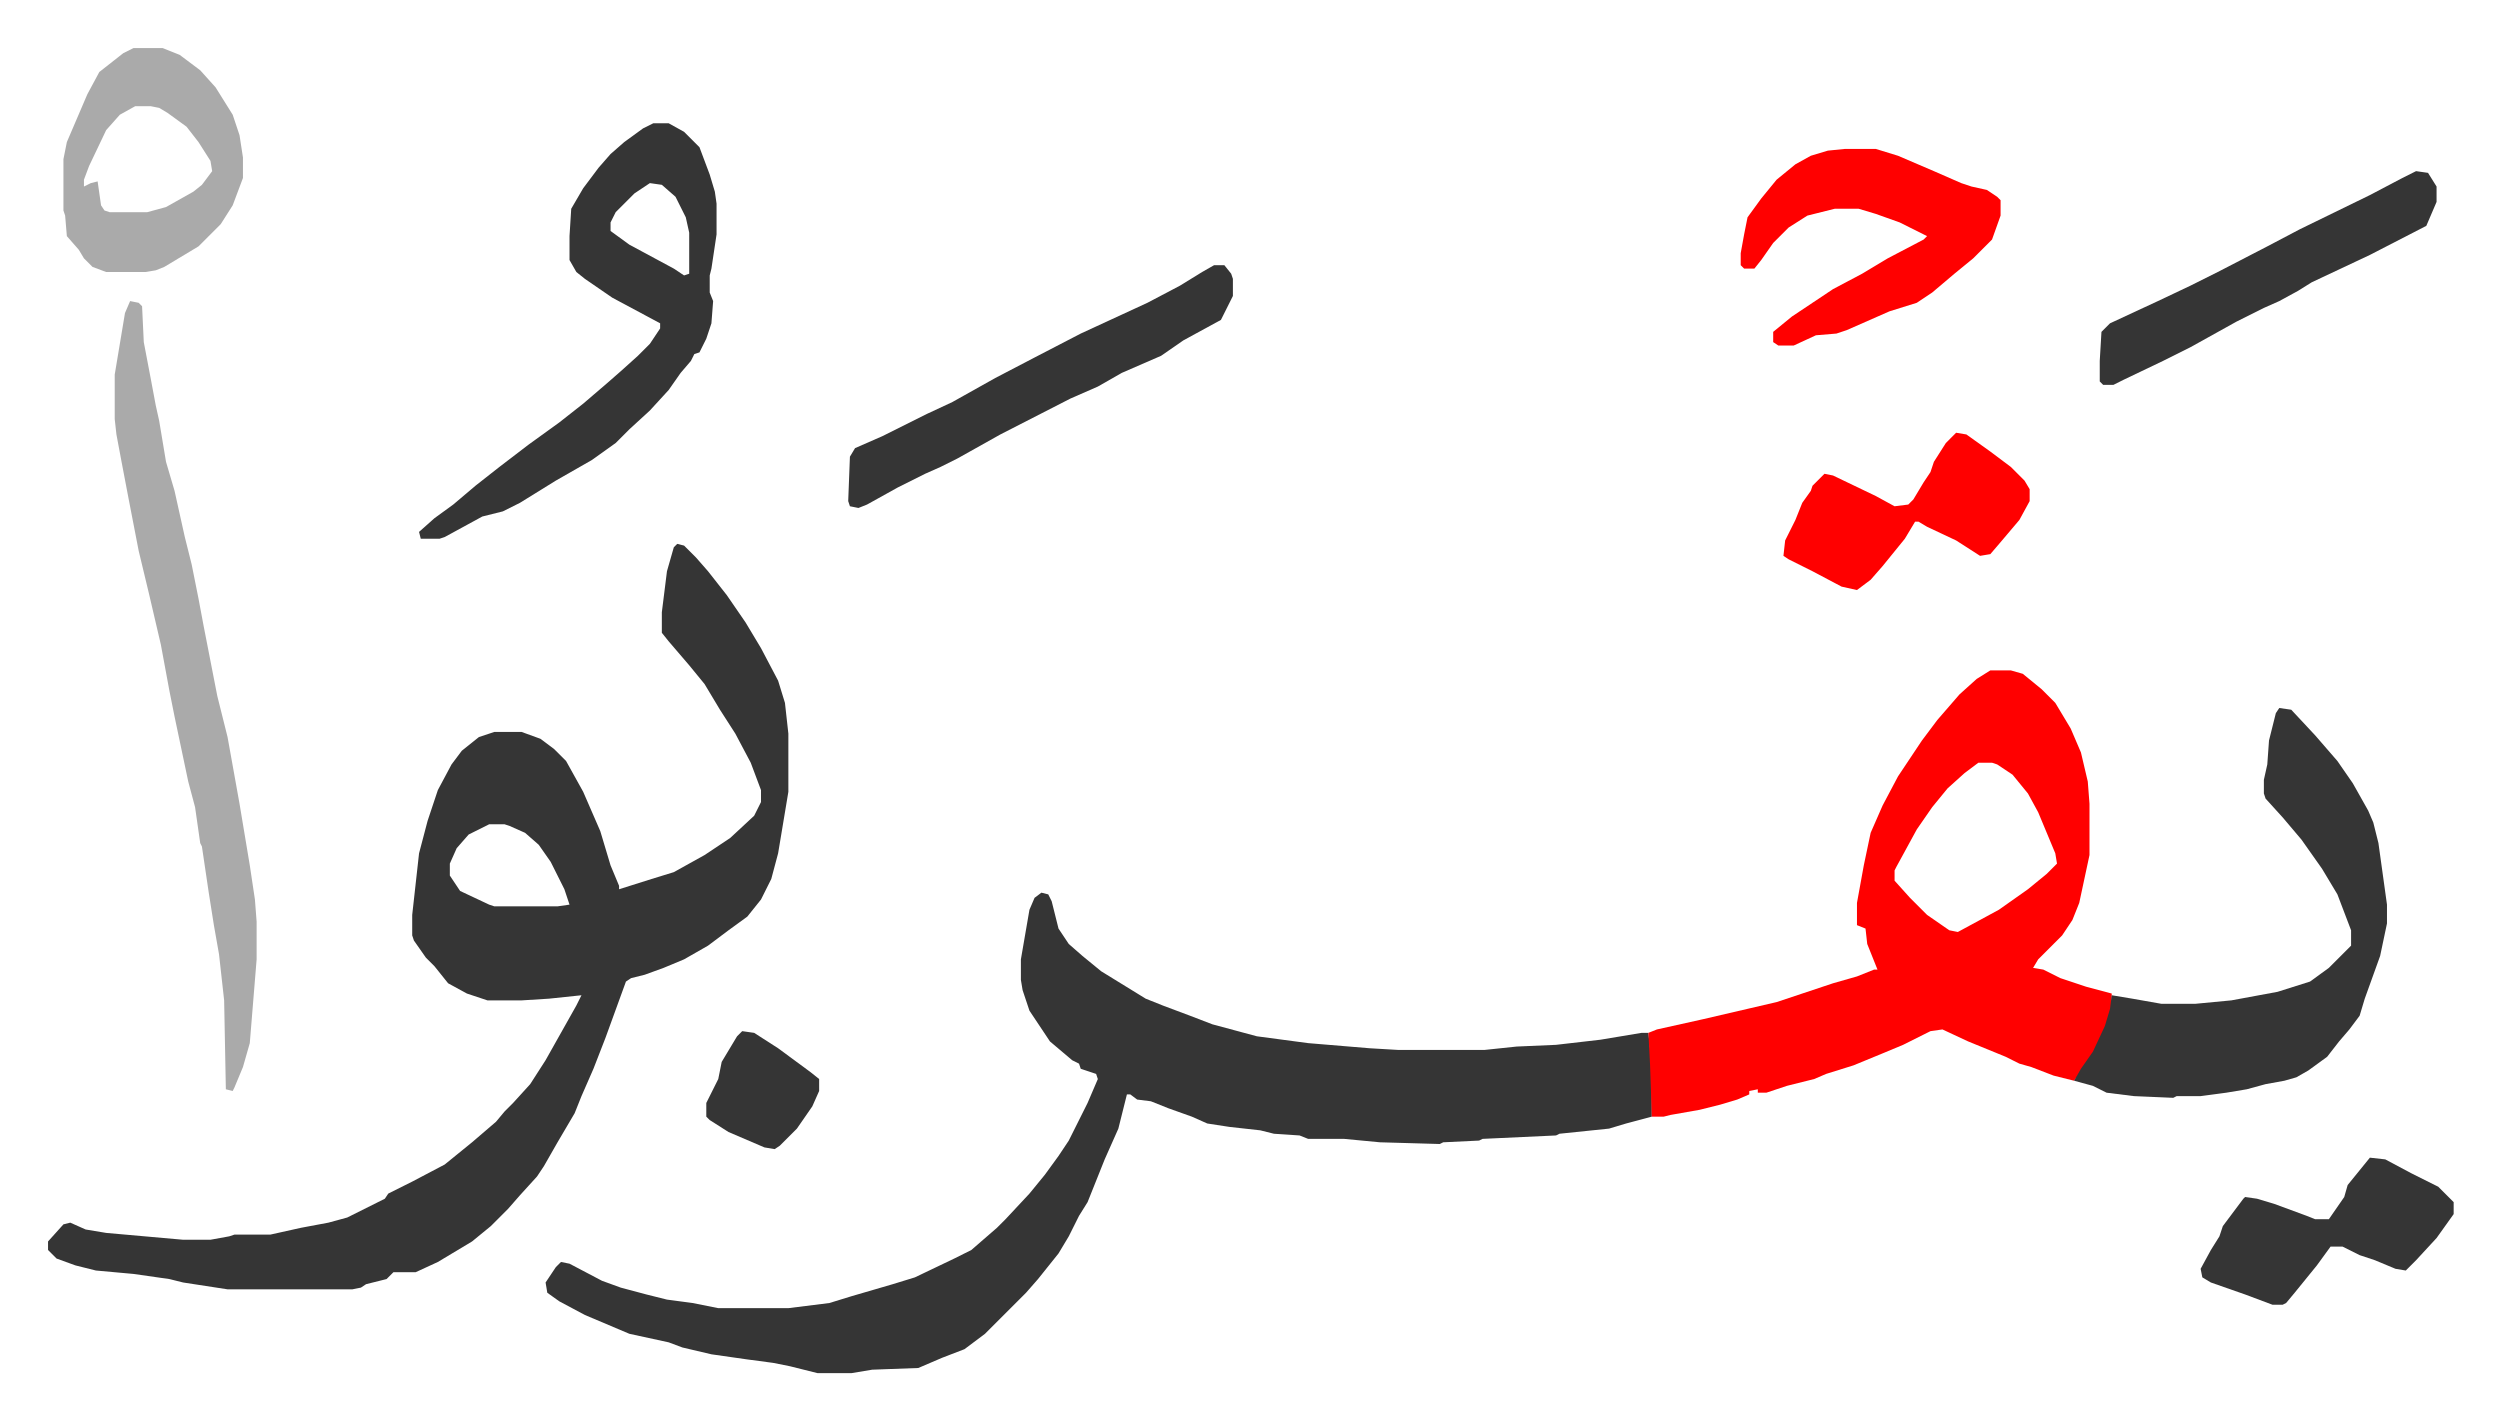 <svg xmlns="http://www.w3.org/2000/svg" viewBox="-28.1 326.9 1462.2 830.2">
    <path fill="#353535" id="rule_normal" d="m368 645 4 1 7 7 7 8 11 14 11 16 9 15 10 19 4 13 2 18v34l-6 36-4 15-6 12-8 10-11 8-12 9-14 8-12 5-11 4-8 2-3 2-12 33-7 18-7 16-4 10-10 17-8 14-4 6-10 11-7 8-10 10-11 9-20 12-13 6h-13l-4 4-12 3-3 2-5 1h-73l-26-4-8-2-21-3-22-2-12-3-11-4-5-5v-5l9-10 4-1 9 4 12 2 45 4h16l11-2 3-1h21l18-4 16-3 11-3 22-11 2-3 14-7 19-10 16-13 14-12 5-6 5-5 10-11 9-14 9-16 9-16 3-6-19 2-16 1h-20l-12-4-11-6-8-10-5-5-7-10-1-3v-12l4-36 5-19 6-18 8-15 6-8 10-8 9-3h16l11 4 8 6 7 7 10 18 10 23 6 20 5 12v2l19-6 13-4 18-10 15-10 14-13 4-8v-7l-6-16-9-17-9-14-9-15-9-11-12-14-4-5v-12l3-24 4-14zM258 809l-12 6-7 8-4 9v7l6 9 17 8 3 1h37l7-1-3-9-8-16-7-10-8-7-9-4-3-1zm323 40 4 1 2 4 4 16 6 9 8 7 11 9 13 8 13 8 10 4 16 6 13 5 26 7 30 4 36 3 17 1h50l19-2 23-1 26-3 24-4h4l2 19v30l-15 4-10 3-29 3-2 1-43 2-2 1-21 1-2 1-35-1-21-2h-21l-5-2-15-1-8-2-18-2-13-2-9-4-14-5-10-4-8-1-4-3h-2l-5 20-8 18-6 15-4 10-5 8-6 12-6 10-12 15-7 8-24 24-12 9-13 5-14 6-27 1-12 2h-20l-16-4-10-2-15-2-21-3-17-4-8-3-23-5-26-11-15-8-7-5-1-6 6-9 3-3 5 1 19 10 11 4 15 4 12 3 15 2 15 3h41l24-3 13-4 24-7 13-4 23-11 10-5 15-13 5-5 14-15 9-11 8-11 6-9 11-22 6-14-1-3-9-3-1-3-4-2-13-11-12-18-4-12-1-6v-12l5-29 3-7z"/>
    <path fill="#ff0000" id="rule_qalqalah" d="M1136 719h12l7 2 11 9 8 8 9 15 6 14 4 17 1 13v30l-6 28-4 10-6 9-14 14-3 5 6 1 10 5 15 5 15 4v9l-5 15-8 15-9 12-12-3-13-5-7-2-8-4-22-9-15-7-7 1-16 8-12 5-17 7-16 5-7 3-16 4-12 4h-5v-2l-5 1v2l-7 3-10 3-12 3-17 3-4 1h-7l-1-30-1-19 5-2 27-6 43-10 33-11 14-4 10-4h2l-6-15-1-9-5-2v-13l4-22 4-19 7-16 9-17 14-21 9-12 13-15 10-9zm-7 54-8 6-10 9-9 11-9 13-12 22-1 2v6l9 10 10 10 13 9 5 1 24-13 17-12 11-9 6-6-1-6-10-24-6-11-9-11-9-6-3-1z"/>
    <path fill="#353535" id="rule_normal" d="m1305 741 7 1 14 15 13 15 9 13 9 16 3 7 3 12 5 36v11l-4 19-9 25-3 10-6 8-6 7-7 9-11 8-7 4-7 2-11 2-11 3-12 2-15 2h-14l-2 1-23-1-16-2-8-4-11-3 4-7 7-10 7-15 3-10 1-8 12 2 17 3h20l21-2 27-5 19-6 11-8 13-13v-9l-8-21-9-15-12-17-11-13-10-11-1-3v-8l2-9 1-14 4-16zM354 399h9l9 5 9 9 6 16 3 10 1 7v18l-3 20-1 4v10l2 5-1 13-3 9-4 8-3 1-2 4-6 7-7 10-11 12-12 11-8 8-14 10-21 12-21 13-10 5-12 3-22 12-3 1h-11l-1-4 9-8 11-8 13-11 14-11 17-13 18-13 14-11 14-12 8-7 10-9 7-7 6-9v-3l-28-15-16-11-5-4-4-7v-14l1-16 7-12 9-12 7-8 8-7 11-8zm-2 35-9 6-11 11-3 6v5l11 8 26 14 6 4 3-1v-24l-2-9-6-12-8-7z"/>
    <path fill="#aaa" id="rule_hamzat_wasl" d="m48 503 5 1 2 2 1 21 4 21 3 16 2 9 4 24 5 17 6 27 4 16 4 20 3 16 8 41 6 24 7 39 6 36 3 20 1 13v22l-4 49-4 14-5 12-1 2-4-1-1-52-3-27-3-17-3-19-4-27-1-2-3-21-4-15-8-38-3-15-5-27-7-30-6-25-6-31-4-21-3-16-1-9v-26l6-36z"/>
    <path fill="#ff0000" id="rule_qalqalah" d="M1051 414h18l13 4 21 9 16 7 6 2 9 2 6 4 2 2v9l-5 14-11 11-11 9-13 11-9 6-16 5-25 11-6 2-12 1-13 6h-9l-3-2v-6l11-9 24-16 17-9 15-9 21-11 2-2-16-8-14-5-10-3h-14l-16 4-11 7-9 9-7 10-4 5h-6l-2-2v-7l2-11 2-10 8-11 9-11 11-9 9-5 10-3z"/>
    <path fill="#353535" id="rule_normal" d="M682 482h6l4 5 1 3v10l-7 14-22 12-13 9-23 10-14 8-16 7-41 21-25 14-10 5-9 4-16 8-18 10-5 2-5-1-1-3 1-26 3-5 16-7 26-13 15-7 25-14 23-12 27-14 39-18 19-10 13-8z"/>
    <path fill="#aaa" id="rule_hamzat_wasl" d="M50 355h17l10 4 12 9 9 10 10 16 4 12 2 13v12l-6 16-7 11-13 13-20 12-5 2-6 1H34l-8-3-5-5-3-5-7-8-1-12-1-3v-30l2-10 12-28 7-13 14-11zm1 34-9 5-8 9-10 21-3 8v4l4-2 4-1 2 14 2 3 3 1h22l11-3 16-9 5-4 6-8-1-6-7-11-7-9-11-8-5-3-5-1z"/>
    <path fill="#353535" id="rule_normal" d="m1385 427 7 1 5 8v9l-6 14-33 17-34 16-8 5-11 6-9 4-16 8-27 15-16 8-23 11-6 3h-6l-2-2v-12l1-17 5-5 28-13 19-9 16-8 29-15 19-10 41-20 19-10z"/>
    <path fill="#ff0000" id="rule_qalqalah" d="m1116 580 6 1 14 10 12 9 8 8 3 5v7l-6 11-11 13-6 7-6 1-14-9-17-8-5-3h-2l-6 10-13 16-7 8-8 6-9-2-17-9-14-7-3-2 1-9 6-12 4-10 5-7 1-3 5-5 2-2 5 1 25 12 11 6 8-1 3-3 6-10 4-6 2-6 7-11z"/>
    <path fill="#353535" id="rule_normal" d="m1358 1004 9 1 15 8 16 8 9 9v7l-10 14-12 13-6 6-6-1-12-5-9-3-10-5h-7l-8 11-13 16-5 6-2 1h-6l-16-6-20-7-5-3-1-5 6-11 5-8 2-6 12-16 1-1 7 1 10 3 19 7 5 2h8l9-13 2-7zm-952-74 7 1 14 9 19 14 5 4v7l-4 9-9 13-10 10-3 2-6-1-21-9-11-7-2-2v-8l7-14 2-10 9-15z"/>
</svg>
